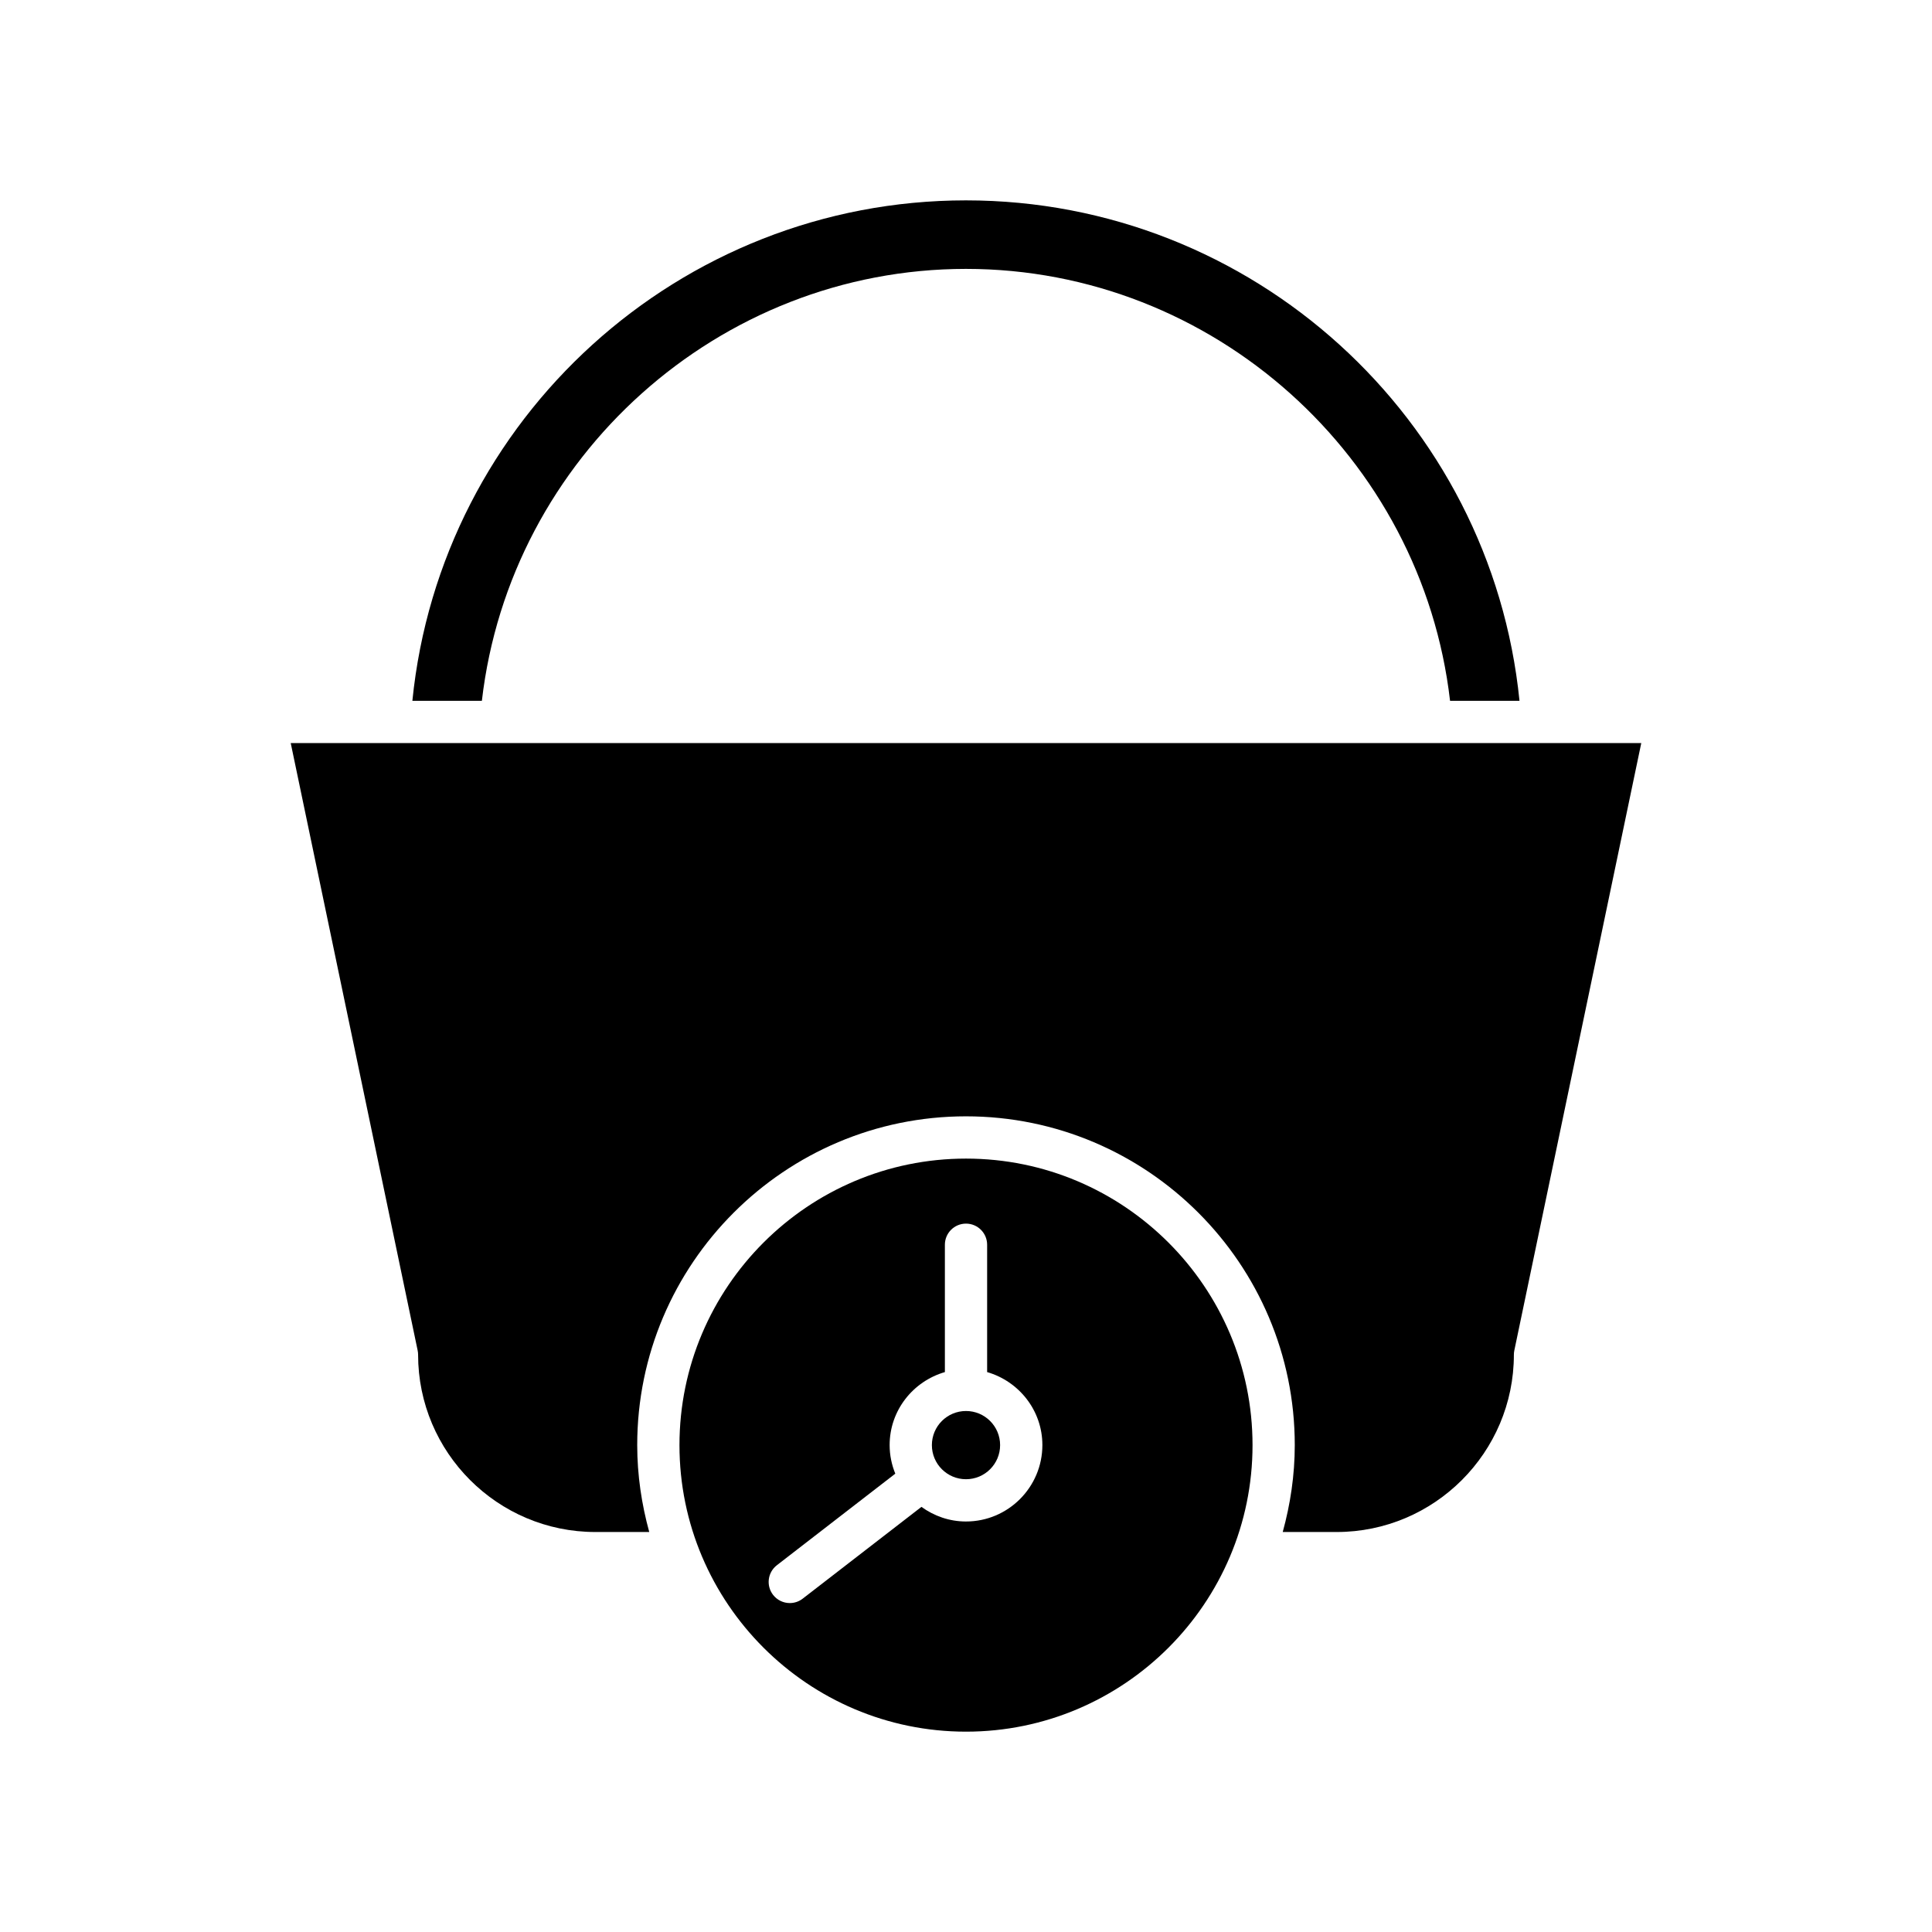 <?xml version="1.0" encoding="UTF-8"?>
<!-- Uploaded to: SVG Repo, www.svgrepo.com, Generator: SVG Repo Mixer Tools -->
<svg fill="#000000" width="800px" height="800px" version="1.1" viewBox="144 144 512 512" xmlns="http://www.w3.org/2000/svg">
 <g>
  <path d="m253.3 329.73h18.402c7.461-64.582 62.742-114.47 128.29-114.47 65.547 0 120.83 49.891 128.29 114.47h18.402c-7.512-74.84-70.812-132.63-146.7-132.63s-139.19 57.793-146.7 132.63z"/>
  <path d="m254.68 501.87c0.082 0.375 0.121 0.766 0.121 1.148 0 25.906 21.074 46.98 46.98 46.98h14.277c-2.019-7.348-3.188-15.047-3.188-23.031 0-48.043 39.086-87.129 87.129-87.129 48.039 0 87.129 39.086 87.129 87.129 0 7.981-1.168 15.68-3.191 23.031h14.277c25.906 0 46.98-21.074 46.98-46.98 0-0.383 0.039-0.77 0.121-1.148l33.641-160.95h-357.91z"/>
  <path d="m400 451.04c-41.871 0-75.934 34.062-75.934 75.934 0 41.867 34.062 75.934 75.934 75.934s75.934-34.062 75.934-75.934c-0.004-41.871-34.066-75.934-75.934-75.934zm0 96.172c-4.418 0-8.477-1.465-11.809-3.875l-31.469 24.324c-1.016 0.789-2.223 1.168-3.418 1.168-1.672 0-3.328-0.75-4.434-2.176-1.891-2.445-1.441-5.957 1.008-7.852l31.383-24.262c-0.953-2.344-1.5-4.891-1.5-7.574 0-9.203 6.215-16.902 14.641-19.348v-33.746c0-3.094 2.504-5.598 5.598-5.598s5.598 2.504 5.598 5.598v33.746c8.426 2.445 14.641 10.145 14.641 19.348-0.004 11.164-9.082 20.246-20.238 20.246z"/>
  <path d="m409.04 526.97c0 4.992-4.047 9.039-9.039 9.039-4.996 0-9.043-4.047-9.043-9.039s4.047-9.039 9.043-9.039c4.992 0 9.039 4.047 9.039 9.039"/>
 </g>
</svg>